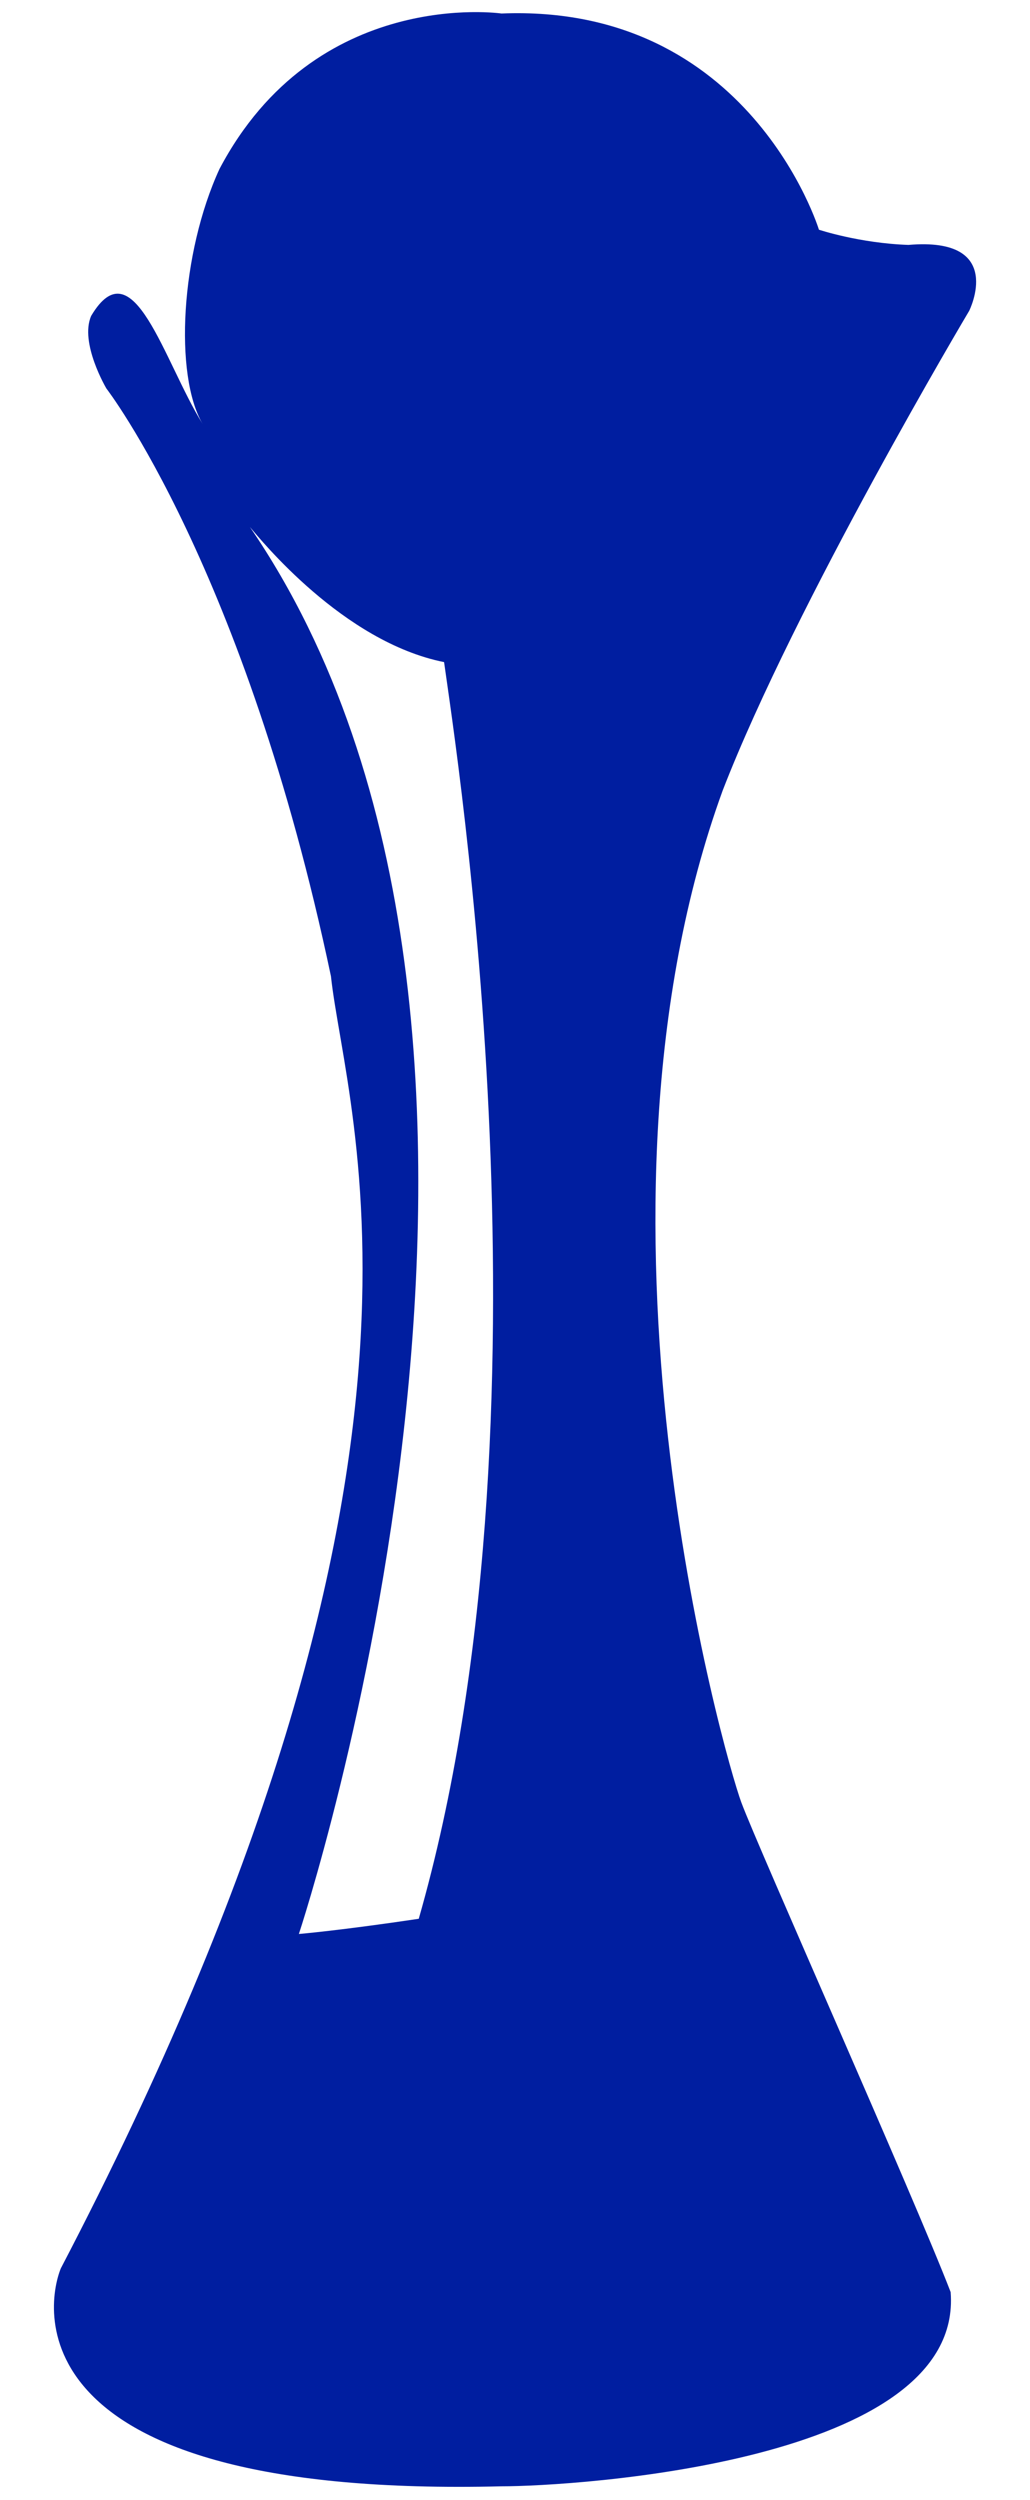 <?xml version="1.0" encoding="utf-8"?>
<!-- Generator: Adobe Illustrator 19.1.0, SVG Export Plug-In . SVG Version: 6.00 Build 0)  -->
<svg version="1.1" id="Livello_1" xmlns="http://www.w3.org/2000/svg" xmlns:xlink="http://www.w3.org/1999/xlink" x="0px" y="0px"
	 viewBox="-129 1427 61 148" style="enable-background:new -129 1427 61 148;" xml:space="preserve">
<style type="text/css">
	.st0{fill:none;enable-background:new    ;}
	.st1{fill:#001ea0;}
</style>
<path class="st0" d="M-129,1427"/>
<path class="st1" d="M-71.6,1445.4c0,0,2.2-4.4-3.6-3.9c-2.9-0.1-5.3-0.9-5.3-0.9s-4.1-13.4-18.8-12.8c0,0-11-1.6-16.7,9.2
	c-2.3,5-2.7,12.2-1,15.1c-2.3-3.7-4.1-10.6-6.6-6.4c-0.7,1.6,0.9,4.3,0.9,4.3s8.2,10.6,13.3,34.8c0.9,8.4,8.7,29.2-16,76.5
	c-1,2.5-2.4,13.6,26.1,12.9c4.3,0,27.4-1.4,26.6-11.5c-2.2-5.7-11.4-26.3-12.4-29s-10.2-34.9-1.1-59.9
	C-81.9,1462.7-71.6,1445.4-71.6,1445.4z M-104.2,1540.6c-4.7,0.7-7.1,0.9-7.1,0.9s17.7-53.2-2.9-83.3c0.6,0.7,5.5,6.8,11.5,8
	C-102,1471.3-95.7,1510.9-104.2,1540.6z"/>
</svg>

